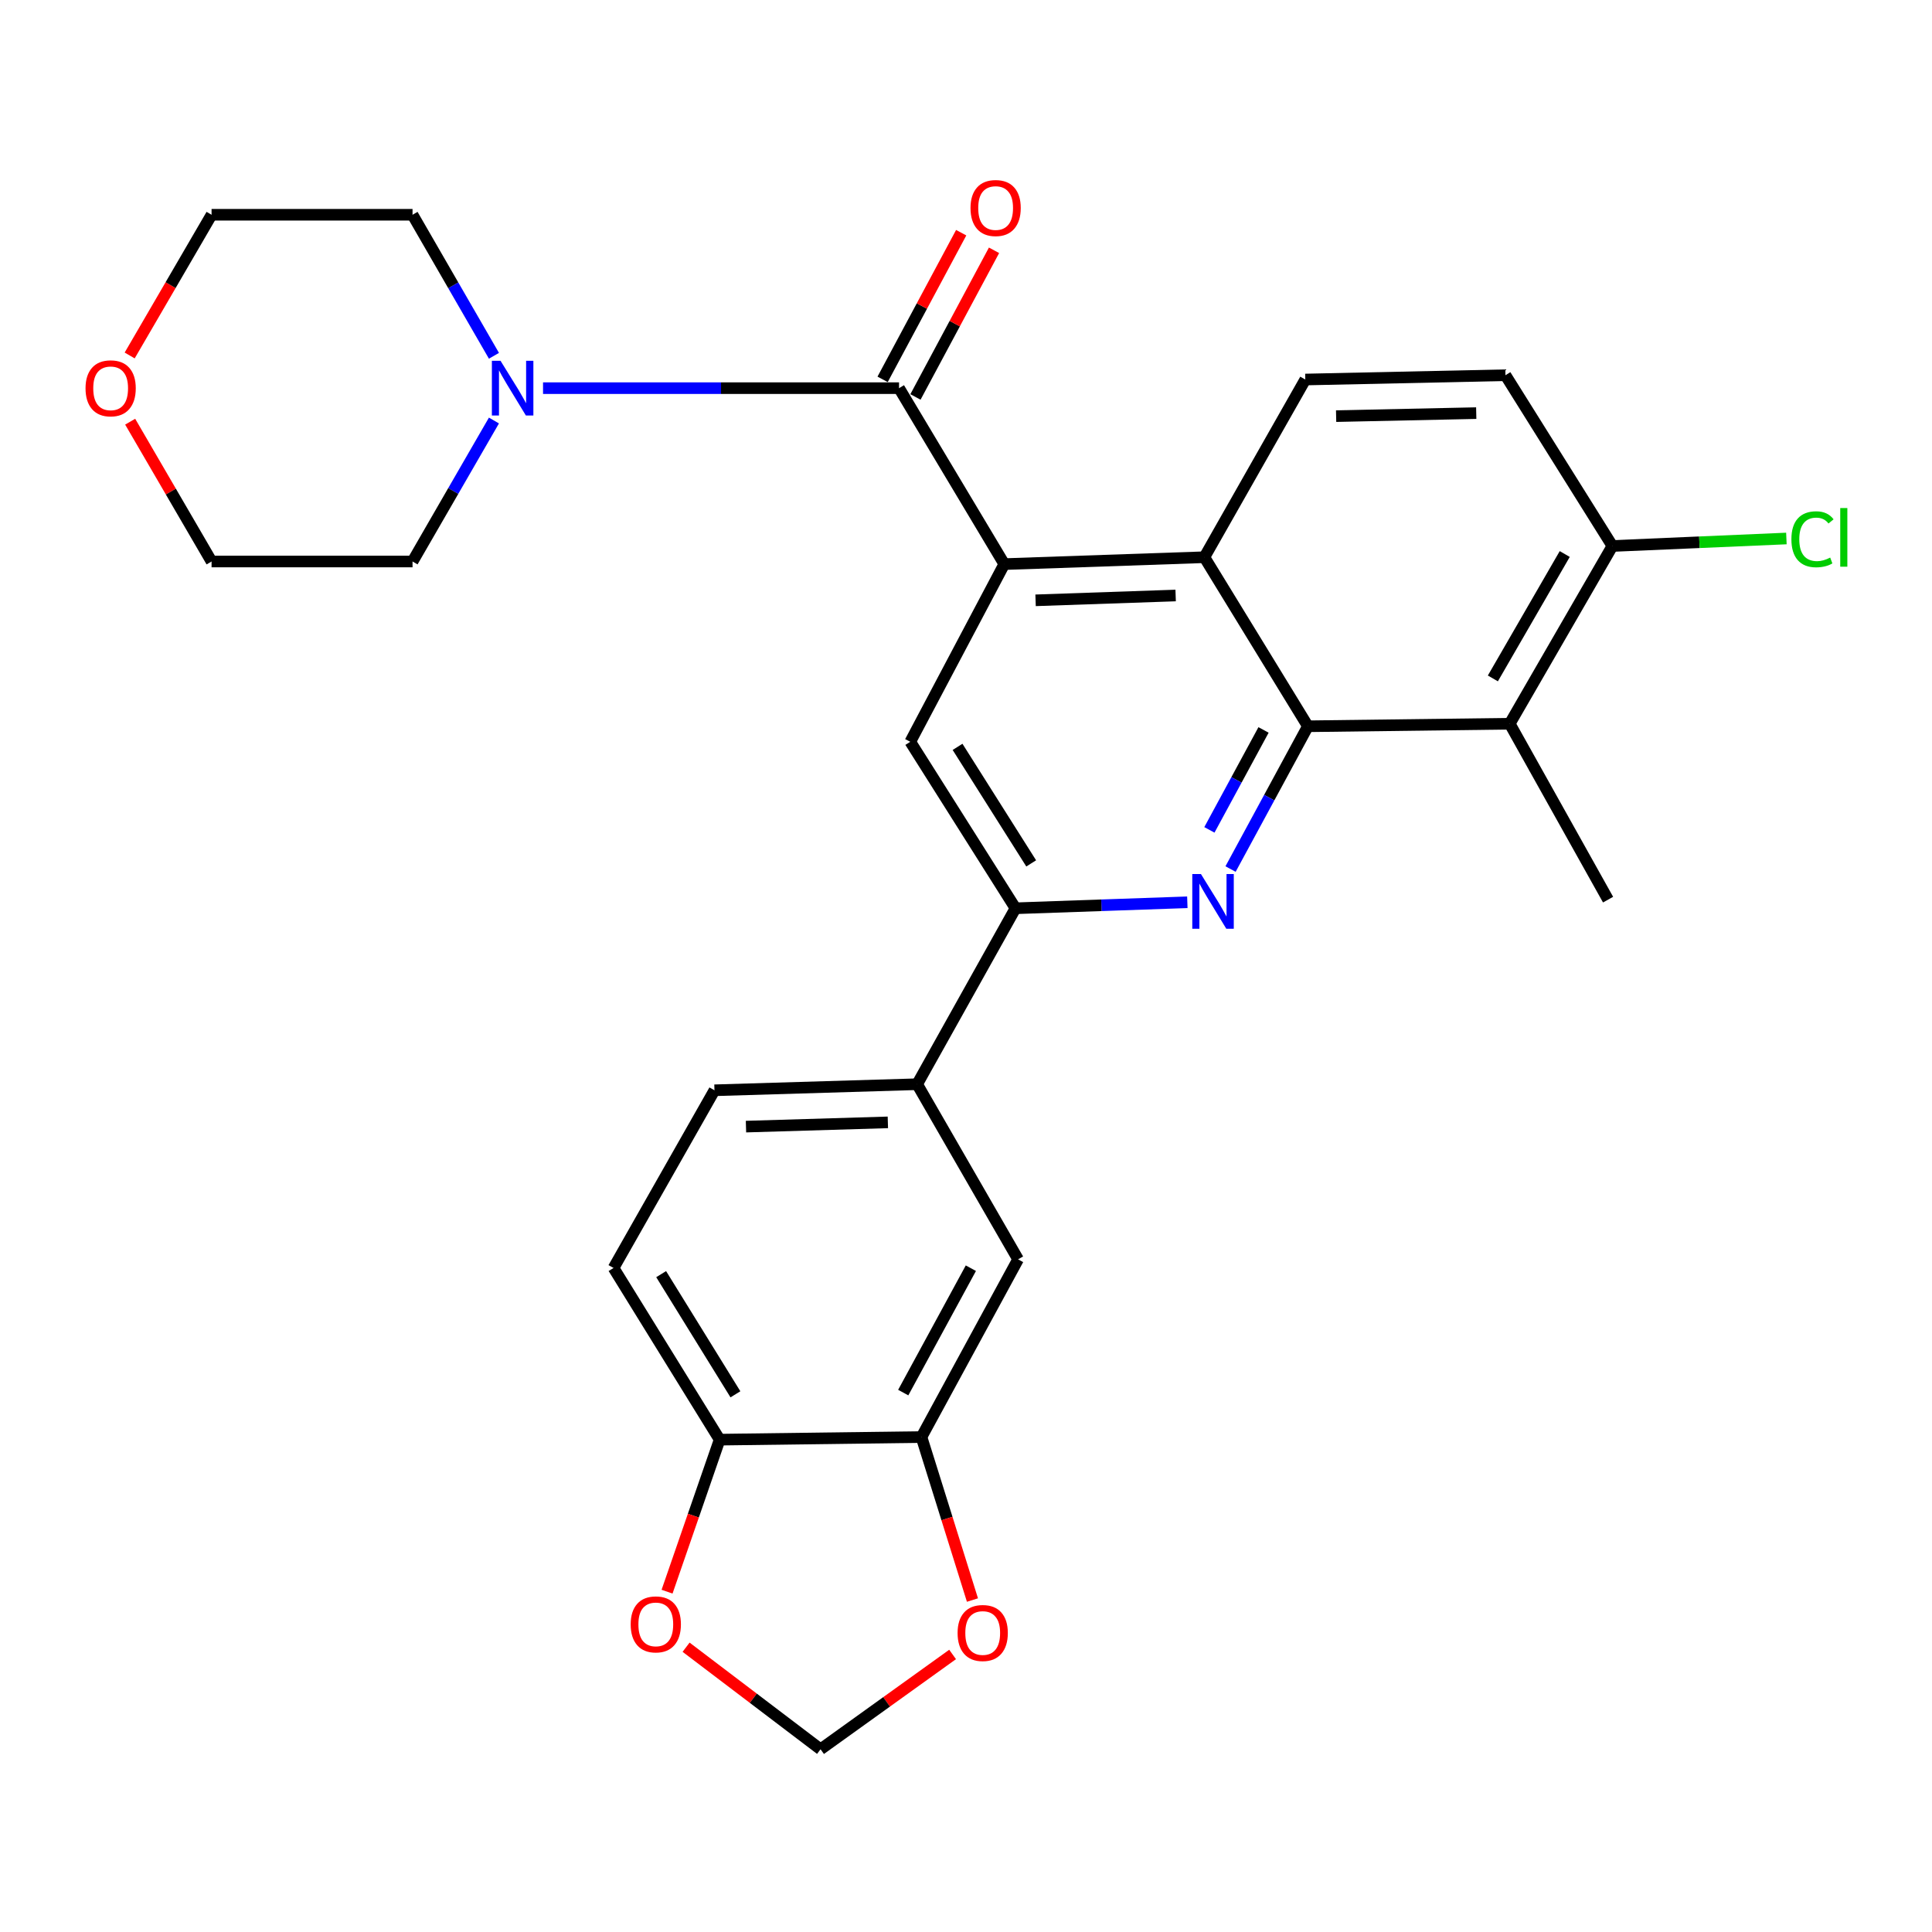 <?xml version='1.0' encoding='iso-8859-1'?>
<svg version='1.1' baseProfile='full'
              xmlns='http://www.w3.org/2000/svg'
                      xmlns:rdkit='http://www.rdkit.org/xml'
                      xmlns:xlink='http://www.w3.org/1999/xlink'
                  xml:space='preserve'
width='1000px' height='1000px' viewBox='0 0 1000 1000'>
<!-- END OF HEADER -->
<rect style='opacity:1.0;fill:#FFFFFF;stroke:none' width='1000' height='1000' x='0' y='0'> </rect>
<path class='bond-1' d='M 676.97,375.915 L 656.951,412.866' style='fill:none;fill-rule:evenodd;stroke:#000000;stroke-width:6px;stroke-linecap:butt;stroke-linejoin:miter;stroke-opacity:1' />
<path class='bond-1' d='M 656.951,412.866 L 636.931,449.816' style='fill:none;fill-rule:evenodd;stroke:#0000FF;stroke-width:6px;stroke-linecap:butt;stroke-linejoin:miter;stroke-opacity:1' />
<path class='bond-1' d='M 654.006,377.813 L 639.993,403.678' style='fill:none;fill-rule:evenodd;stroke:#000000;stroke-width:6px;stroke-linecap:butt;stroke-linejoin:miter;stroke-opacity:1' />
<path class='bond-1' d='M 639.993,403.678 L 625.979,429.543' style='fill:none;fill-rule:evenodd;stroke:#0000FF;stroke-width:6px;stroke-linecap:butt;stroke-linejoin:miter;stroke-opacity:1' />
<path class='bond-3' d='M 676.97,375.915 L 623.384,288.417' style='fill:none;fill-rule:evenodd;stroke:#000000;stroke-width:6px;stroke-linecap:butt;stroke-linejoin:miter;stroke-opacity:1' />
<path class='bond-5' d='M 676.97,375.915 L 781.43,374.598' style='fill:none;fill-rule:evenodd;stroke:#000000;stroke-width:6px;stroke-linecap:butt;stroke-linejoin:miter;stroke-opacity:1' />
<path class='bond-0' d='M 519.814,291.985 L 623.384,288.417' style='fill:none;fill-rule:evenodd;stroke:#000000;stroke-width:6px;stroke-linecap:butt;stroke-linejoin:miter;stroke-opacity:1' />
<path class='bond-0' d='M 536.014,310.726 L 608.513,308.228' style='fill:none;fill-rule:evenodd;stroke:#000000;stroke-width:6px;stroke-linecap:butt;stroke-linejoin:miter;stroke-opacity:1' />
<path class='bond-2' d='M 519.814,291.985 L 465.339,200.909' style='fill:none;fill-rule:evenodd;stroke:#000000;stroke-width:6px;stroke-linecap:butt;stroke-linejoin:miter;stroke-opacity:1' />
<path class='bond-6' d='M 519.814,291.985 L 471.158,383.952' style='fill:none;fill-rule:evenodd;stroke:#000000;stroke-width:6px;stroke-linecap:butt;stroke-linejoin:miter;stroke-opacity:1' />
<path class='bond-4' d='M 614.565,467.017 L 570.088,468.569' style='fill:none;fill-rule:evenodd;stroke:#0000FF;stroke-width:6px;stroke-linecap:butt;stroke-linejoin:miter;stroke-opacity:1' />
<path class='bond-4' d='M 570.088,468.569 L 525.611,470.121' style='fill:none;fill-rule:evenodd;stroke:#000000;stroke-width:6px;stroke-linecap:butt;stroke-linejoin:miter;stroke-opacity:1' />
<path class='bond-7' d='M 465.339,200.909 L 373.207,200.909' style='fill:none;fill-rule:evenodd;stroke:#000000;stroke-width:6px;stroke-linecap:butt;stroke-linejoin:miter;stroke-opacity:1' />
<path class='bond-7' d='M 373.207,200.909 L 281.075,200.909' style='fill:none;fill-rule:evenodd;stroke:#0000FF;stroke-width:6px;stroke-linecap:butt;stroke-linejoin:miter;stroke-opacity:1' />
<path class='bond-15' d='M 473.84,205.463 L 494.175,167.508' style='fill:none;fill-rule:evenodd;stroke:#000000;stroke-width:6px;stroke-linecap:butt;stroke-linejoin:miter;stroke-opacity:1' />
<path class='bond-15' d='M 494.175,167.508 L 514.51,129.553' style='fill:none;fill-rule:evenodd;stroke:#FF0000;stroke-width:6px;stroke-linecap:butt;stroke-linejoin:miter;stroke-opacity:1' />
<path class='bond-15' d='M 456.839,196.354 L 477.174,158.4' style='fill:none;fill-rule:evenodd;stroke:#000000;stroke-width:6px;stroke-linecap:butt;stroke-linejoin:miter;stroke-opacity:1' />
<path class='bond-15' d='M 477.174,158.4 L 497.509,120.445' style='fill:none;fill-rule:evenodd;stroke:#FF0000;stroke-width:6px;stroke-linecap:butt;stroke-linejoin:miter;stroke-opacity:1' />
<path class='bond-10' d='M 623.384,288.417 L 675.62,196.441' style='fill:none;fill-rule:evenodd;stroke:#000000;stroke-width:6px;stroke-linecap:butt;stroke-linejoin:miter;stroke-opacity:1' />
<path class='bond-8' d='M 525.611,470.121 L 474.715,561.187' style='fill:none;fill-rule:evenodd;stroke:#000000;stroke-width:6px;stroke-linecap:butt;stroke-linejoin:miter;stroke-opacity:1' />
<path class='bond-29' d='M 525.611,470.121 L 471.158,383.952' style='fill:none;fill-rule:evenodd;stroke:#000000;stroke-width:6px;stroke-linecap:butt;stroke-linejoin:miter;stroke-opacity:1' />
<path class='bond-29' d='M 533.747,446.892 L 495.63,386.574' style='fill:none;fill-rule:evenodd;stroke:#000000;stroke-width:6px;stroke-linecap:butt;stroke-linejoin:miter;stroke-opacity:1' />
<path class='bond-12' d='M 781.43,374.598 L 834.576,282.61' style='fill:none;fill-rule:evenodd;stroke:#000000;stroke-width:6px;stroke-linecap:butt;stroke-linejoin:miter;stroke-opacity:1' />
<path class='bond-12' d='M 772.701,351.151 L 809.904,286.76' style='fill:none;fill-rule:evenodd;stroke:#000000;stroke-width:6px;stroke-linecap:butt;stroke-linejoin:miter;stroke-opacity:1' />
<path class='bond-23' d='M 781.43,374.598 L 832.336,465.653' style='fill:none;fill-rule:evenodd;stroke:#000000;stroke-width:6px;stroke-linecap:butt;stroke-linejoin:miter;stroke-opacity:1' />
<path class='bond-24' d='M 255.663,217.659 L 234.596,254.147' style='fill:none;fill-rule:evenodd;stroke:#0000FF;stroke-width:6px;stroke-linecap:butt;stroke-linejoin:miter;stroke-opacity:1' />
<path class='bond-24' d='M 234.596,254.147 L 213.528,290.635' style='fill:none;fill-rule:evenodd;stroke:#000000;stroke-width:6px;stroke-linecap:butt;stroke-linejoin:miter;stroke-opacity:1' />
<path class='bond-25' d='M 255.665,184.158 L 234.597,147.659' style='fill:none;fill-rule:evenodd;stroke:#0000FF;stroke-width:6px;stroke-linecap:butt;stroke-linejoin:miter;stroke-opacity:1' />
<path class='bond-25' d='M 234.597,147.659 L 213.528,111.161' style='fill:none;fill-rule:evenodd;stroke:#000000;stroke-width:6px;stroke-linecap:butt;stroke-linejoin:miter;stroke-opacity:1' />
<path class='bond-11' d='M 474.715,561.187 L 526.961,651.835' style='fill:none;fill-rule:evenodd;stroke:#000000;stroke-width:6px;stroke-linecap:butt;stroke-linejoin:miter;stroke-opacity:1' />
<path class='bond-19' d='M 474.715,561.187 L 369.805,564.327' style='fill:none;fill-rule:evenodd;stroke:#000000;stroke-width:6px;stroke-linecap:butt;stroke-linejoin:miter;stroke-opacity:1' />
<path class='bond-19' d='M 459.555,580.936 L 386.119,583.134' style='fill:none;fill-rule:evenodd;stroke:#000000;stroke-width:6px;stroke-linecap:butt;stroke-linejoin:miter;stroke-opacity:1' />
<path class='bond-9' d='M 476.954,743.812 L 526.961,651.835' style='fill:none;fill-rule:evenodd;stroke:#000000;stroke-width:6px;stroke-linecap:butt;stroke-linejoin:miter;stroke-opacity:1' />
<path class='bond-9' d='M 467.511,720.803 L 502.515,656.419' style='fill:none;fill-rule:evenodd;stroke:#000000;stroke-width:6px;stroke-linecap:butt;stroke-linejoin:miter;stroke-opacity:1' />
<path class='bond-14' d='M 476.954,743.812 L 490.147,785.996' style='fill:none;fill-rule:evenodd;stroke:#000000;stroke-width:6px;stroke-linecap:butt;stroke-linejoin:miter;stroke-opacity:1' />
<path class='bond-14' d='M 490.147,785.996 L 503.34,828.179' style='fill:none;fill-rule:evenodd;stroke:#FF0000;stroke-width:6px;stroke-linecap:butt;stroke-linejoin:miter;stroke-opacity:1' />
<path class='bond-31' d='M 476.954,743.812 L 372.484,745.162' style='fill:none;fill-rule:evenodd;stroke:#000000;stroke-width:6px;stroke-linecap:butt;stroke-linejoin:miter;stroke-opacity:1' />
<path class='bond-28' d='M 675.62,196.441 L 779.222,194.212' style='fill:none;fill-rule:evenodd;stroke:#000000;stroke-width:6px;stroke-linecap:butt;stroke-linejoin:miter;stroke-opacity:1' />
<path class='bond-28' d='M 691.575,215.389 L 764.097,213.829' style='fill:none;fill-rule:evenodd;stroke:#000000;stroke-width:6px;stroke-linecap:butt;stroke-linejoin:miter;stroke-opacity:1' />
<path class='bond-18' d='M 834.576,282.61 L 779.222,194.212' style='fill:none;fill-rule:evenodd;stroke:#000000;stroke-width:6px;stroke-linecap:butt;stroke-linejoin:miter;stroke-opacity:1' />
<path class='bond-22' d='M 834.576,282.61 L 879.605,280.667' style='fill:none;fill-rule:evenodd;stroke:#000000;stroke-width:6px;stroke-linecap:butt;stroke-linejoin:miter;stroke-opacity:1' />
<path class='bond-22' d='M 879.605,280.667 L 924.634,278.725' style='fill:none;fill-rule:evenodd;stroke:#00CC00;stroke-width:6px;stroke-linecap:butt;stroke-linejoin:miter;stroke-opacity:1' />
<path class='bond-13' d='M 372.484,745.162 L 317.57,656.303' style='fill:none;fill-rule:evenodd;stroke:#000000;stroke-width:6px;stroke-linecap:butt;stroke-linejoin:miter;stroke-opacity:1' />
<path class='bond-13' d='M 380.653,721.694 L 342.214,659.493' style='fill:none;fill-rule:evenodd;stroke:#000000;stroke-width:6px;stroke-linecap:butt;stroke-linejoin:miter;stroke-opacity:1' />
<path class='bond-16' d='M 372.484,745.162 L 358.875,784.506' style='fill:none;fill-rule:evenodd;stroke:#000000;stroke-width:6px;stroke-linecap:butt;stroke-linejoin:miter;stroke-opacity:1' />
<path class='bond-16' d='M 358.875,784.506 L 345.266,823.849' style='fill:none;fill-rule:evenodd;stroke:#FF0000;stroke-width:6px;stroke-linecap:butt;stroke-linejoin:miter;stroke-opacity:1' />
<path class='bond-17' d='M 493.066,856.344 L 458.892,880.885' style='fill:none;fill-rule:evenodd;stroke:#FF0000;stroke-width:6px;stroke-linecap:butt;stroke-linejoin:miter;stroke-opacity:1' />
<path class='bond-17' d='M 458.892,880.885 L 424.719,905.425' style='fill:none;fill-rule:evenodd;stroke:#000000;stroke-width:6px;stroke-linecap:butt;stroke-linejoin:miter;stroke-opacity:1' />
<path class='bond-32' d='M 355.116,852.595 L 389.917,879.01' style='fill:none;fill-rule:evenodd;stroke:#FF0000;stroke-width:6px;stroke-linecap:butt;stroke-linejoin:miter;stroke-opacity:1' />
<path class='bond-32' d='M 389.917,879.01 L 424.719,905.425' style='fill:none;fill-rule:evenodd;stroke:#000000;stroke-width:6px;stroke-linecap:butt;stroke-linejoin:miter;stroke-opacity:1' />
<path class='bond-20' d='M 369.805,564.327 L 317.57,656.303' style='fill:none;fill-rule:evenodd;stroke:#000000;stroke-width:6px;stroke-linecap:butt;stroke-linejoin:miter;stroke-opacity:1' />
<path class='bond-21' d='M 67.376,218.264 L 88.442,254.45' style='fill:none;fill-rule:evenodd;stroke:#FF0000;stroke-width:6px;stroke-linecap:butt;stroke-linejoin:miter;stroke-opacity:1' />
<path class='bond-21' d='M 88.442,254.45 L 109.508,290.635' style='fill:none;fill-rule:evenodd;stroke:#000000;stroke-width:6px;stroke-linecap:butt;stroke-linejoin:miter;stroke-opacity:1' />
<path class='bond-30' d='M 67.118,183.993 L 88.313,147.577' style='fill:none;fill-rule:evenodd;stroke:#FF0000;stroke-width:6px;stroke-linecap:butt;stroke-linejoin:miter;stroke-opacity:1' />
<path class='bond-30' d='M 88.313,147.577 L 109.508,111.161' style='fill:none;fill-rule:evenodd;stroke:#000000;stroke-width:6px;stroke-linecap:butt;stroke-linejoin:miter;stroke-opacity:1' />
<path class='bond-26' d='M 213.528,290.635 L 109.508,290.635' style='fill:none;fill-rule:evenodd;stroke:#000000;stroke-width:6px;stroke-linecap:butt;stroke-linejoin:miter;stroke-opacity:1' />
<path class='bond-27' d='M 213.528,111.161 L 109.508,111.161' style='fill:none;fill-rule:evenodd;stroke:#000000;stroke-width:6px;stroke-linecap:butt;stroke-linejoin:miter;stroke-opacity:1' />
<path  class='atom-2' d='M 621.603 452.393
L 630.883 467.393
Q 631.803 468.873, 633.283 471.553
Q 634.763 474.233, 634.843 474.393
L 634.843 452.393
L 638.603 452.393
L 638.603 480.713
L 634.723 480.713
L 624.763 464.313
Q 623.603 462.393, 622.363 460.193
Q 621.163 457.993, 620.803 457.313
L 620.803 480.713
L 617.123 480.713
L 617.123 452.393
L 621.603 452.393
' fill='#0000FF'/>
<path  class='atom-8' d='M 259.075 186.749
L 268.355 201.749
Q 269.275 203.229, 270.755 205.909
Q 272.235 208.589, 272.315 208.749
L 272.315 186.749
L 276.075 186.749
L 276.075 215.069
L 272.195 215.069
L 262.235 198.669
Q 261.075 196.749, 259.835 194.549
Q 258.635 192.349, 258.275 191.669
L 258.275 215.069
L 254.595 215.069
L 254.595 186.749
L 259.075 186.749
' fill='#0000FF'/>
<path  class='atom-15' d='M 495.649 845.234
Q 495.649 838.434, 499.009 834.634
Q 502.369 830.834, 508.649 830.834
Q 514.929 830.834, 518.289 834.634
Q 521.649 838.434, 521.649 845.234
Q 521.649 852.114, 518.249 856.034
Q 514.849 859.914, 508.649 859.914
Q 502.409 859.914, 499.009 856.034
Q 495.649 852.154, 495.649 845.234
M 508.649 856.714
Q 512.969 856.714, 515.289 853.834
Q 517.649 850.914, 517.649 845.234
Q 517.649 839.674, 515.289 836.874
Q 512.969 834.034, 508.649 834.034
Q 504.329 834.034, 501.969 836.834
Q 499.649 839.634, 499.649 845.234
Q 499.649 850.954, 501.969 853.834
Q 504.329 856.714, 508.649 856.714
' fill='#FF0000'/>
<path  class='atom-16' d='M 502.335 107.672
Q 502.335 100.872, 505.695 97.072
Q 509.055 93.272, 515.335 93.272
Q 521.615 93.272, 524.975 97.072
Q 528.335 100.872, 528.335 107.672
Q 528.335 114.552, 524.935 118.472
Q 521.535 122.352, 515.335 122.352
Q 509.095 122.352, 505.695 118.472
Q 502.335 114.592, 502.335 107.672
M 515.335 119.152
Q 519.655 119.152, 521.975 116.272
Q 524.335 113.352, 524.335 107.672
Q 524.335 102.112, 521.975 99.312
Q 519.655 96.472, 515.335 96.472
Q 511.015 96.472, 508.655 99.272
Q 506.335 102.072, 506.335 107.672
Q 506.335 113.392, 508.655 116.272
Q 511.015 119.152, 515.335 119.152
' fill='#FF0000'/>
<path  class='atom-17' d='M 326.439 840.777
Q 326.439 833.977, 329.799 830.177
Q 333.159 826.377, 339.439 826.377
Q 345.719 826.377, 349.079 830.177
Q 352.439 833.977, 352.439 840.777
Q 352.439 847.657, 349.039 851.577
Q 345.639 855.457, 339.439 855.457
Q 333.199 855.457, 329.799 851.577
Q 326.439 847.697, 326.439 840.777
M 339.439 852.257
Q 343.759 852.257, 346.079 849.377
Q 348.439 846.457, 348.439 840.777
Q 348.439 835.217, 346.079 832.417
Q 343.759 829.577, 339.439 829.577
Q 335.119 829.577, 332.759 832.377
Q 330.439 835.177, 330.439 840.777
Q 330.439 846.497, 332.759 849.377
Q 335.119 852.257, 339.439 852.257
' fill='#FF0000'/>
<path  class='atom-22' d='M 44.272 200.989
Q 44.272 194.189, 47.632 190.389
Q 50.992 186.589, 57.272 186.589
Q 63.552 186.589, 66.912 190.389
Q 70.272 194.189, 70.272 200.989
Q 70.272 207.869, 66.872 211.789
Q 63.472 215.669, 57.272 215.669
Q 51.032 215.669, 47.632 211.789
Q 44.272 207.909, 44.272 200.989
M 57.272 212.469
Q 61.592 212.469, 63.912 209.589
Q 66.272 206.669, 66.272 200.989
Q 66.272 195.429, 63.912 192.629
Q 61.592 189.789, 57.272 189.789
Q 52.952 189.789, 50.592 192.589
Q 48.272 195.389, 48.272 200.989
Q 48.272 206.709, 50.592 209.589
Q 52.952 212.469, 57.272 212.469
' fill='#FF0000'/>
<path  class='atom-23' d='M 927.226 279.122
Q 927.226 272.082, 930.506 268.402
Q 933.826 264.682, 940.106 264.682
Q 945.946 264.682, 949.066 268.802
L 946.426 270.962
Q 944.146 267.962, 940.106 267.962
Q 935.826 267.962, 933.546 270.842
Q 931.306 273.682, 931.306 279.122
Q 931.306 284.722, 933.626 287.602
Q 935.986 290.482, 940.546 290.482
Q 943.666 290.482, 947.306 288.602
L 948.426 291.602
Q 946.946 292.562, 944.706 293.122
Q 942.466 293.682, 939.986 293.682
Q 933.826 293.682, 930.506 289.922
Q 927.226 286.162, 927.226 279.122
' fill='#00CC00'/>
<path  class='atom-23' d='M 952.506 262.962
L 956.186 262.962
L 956.186 293.322
L 952.506 293.322
L 952.506 262.962
' fill='#00CC00'/>
</svg>
